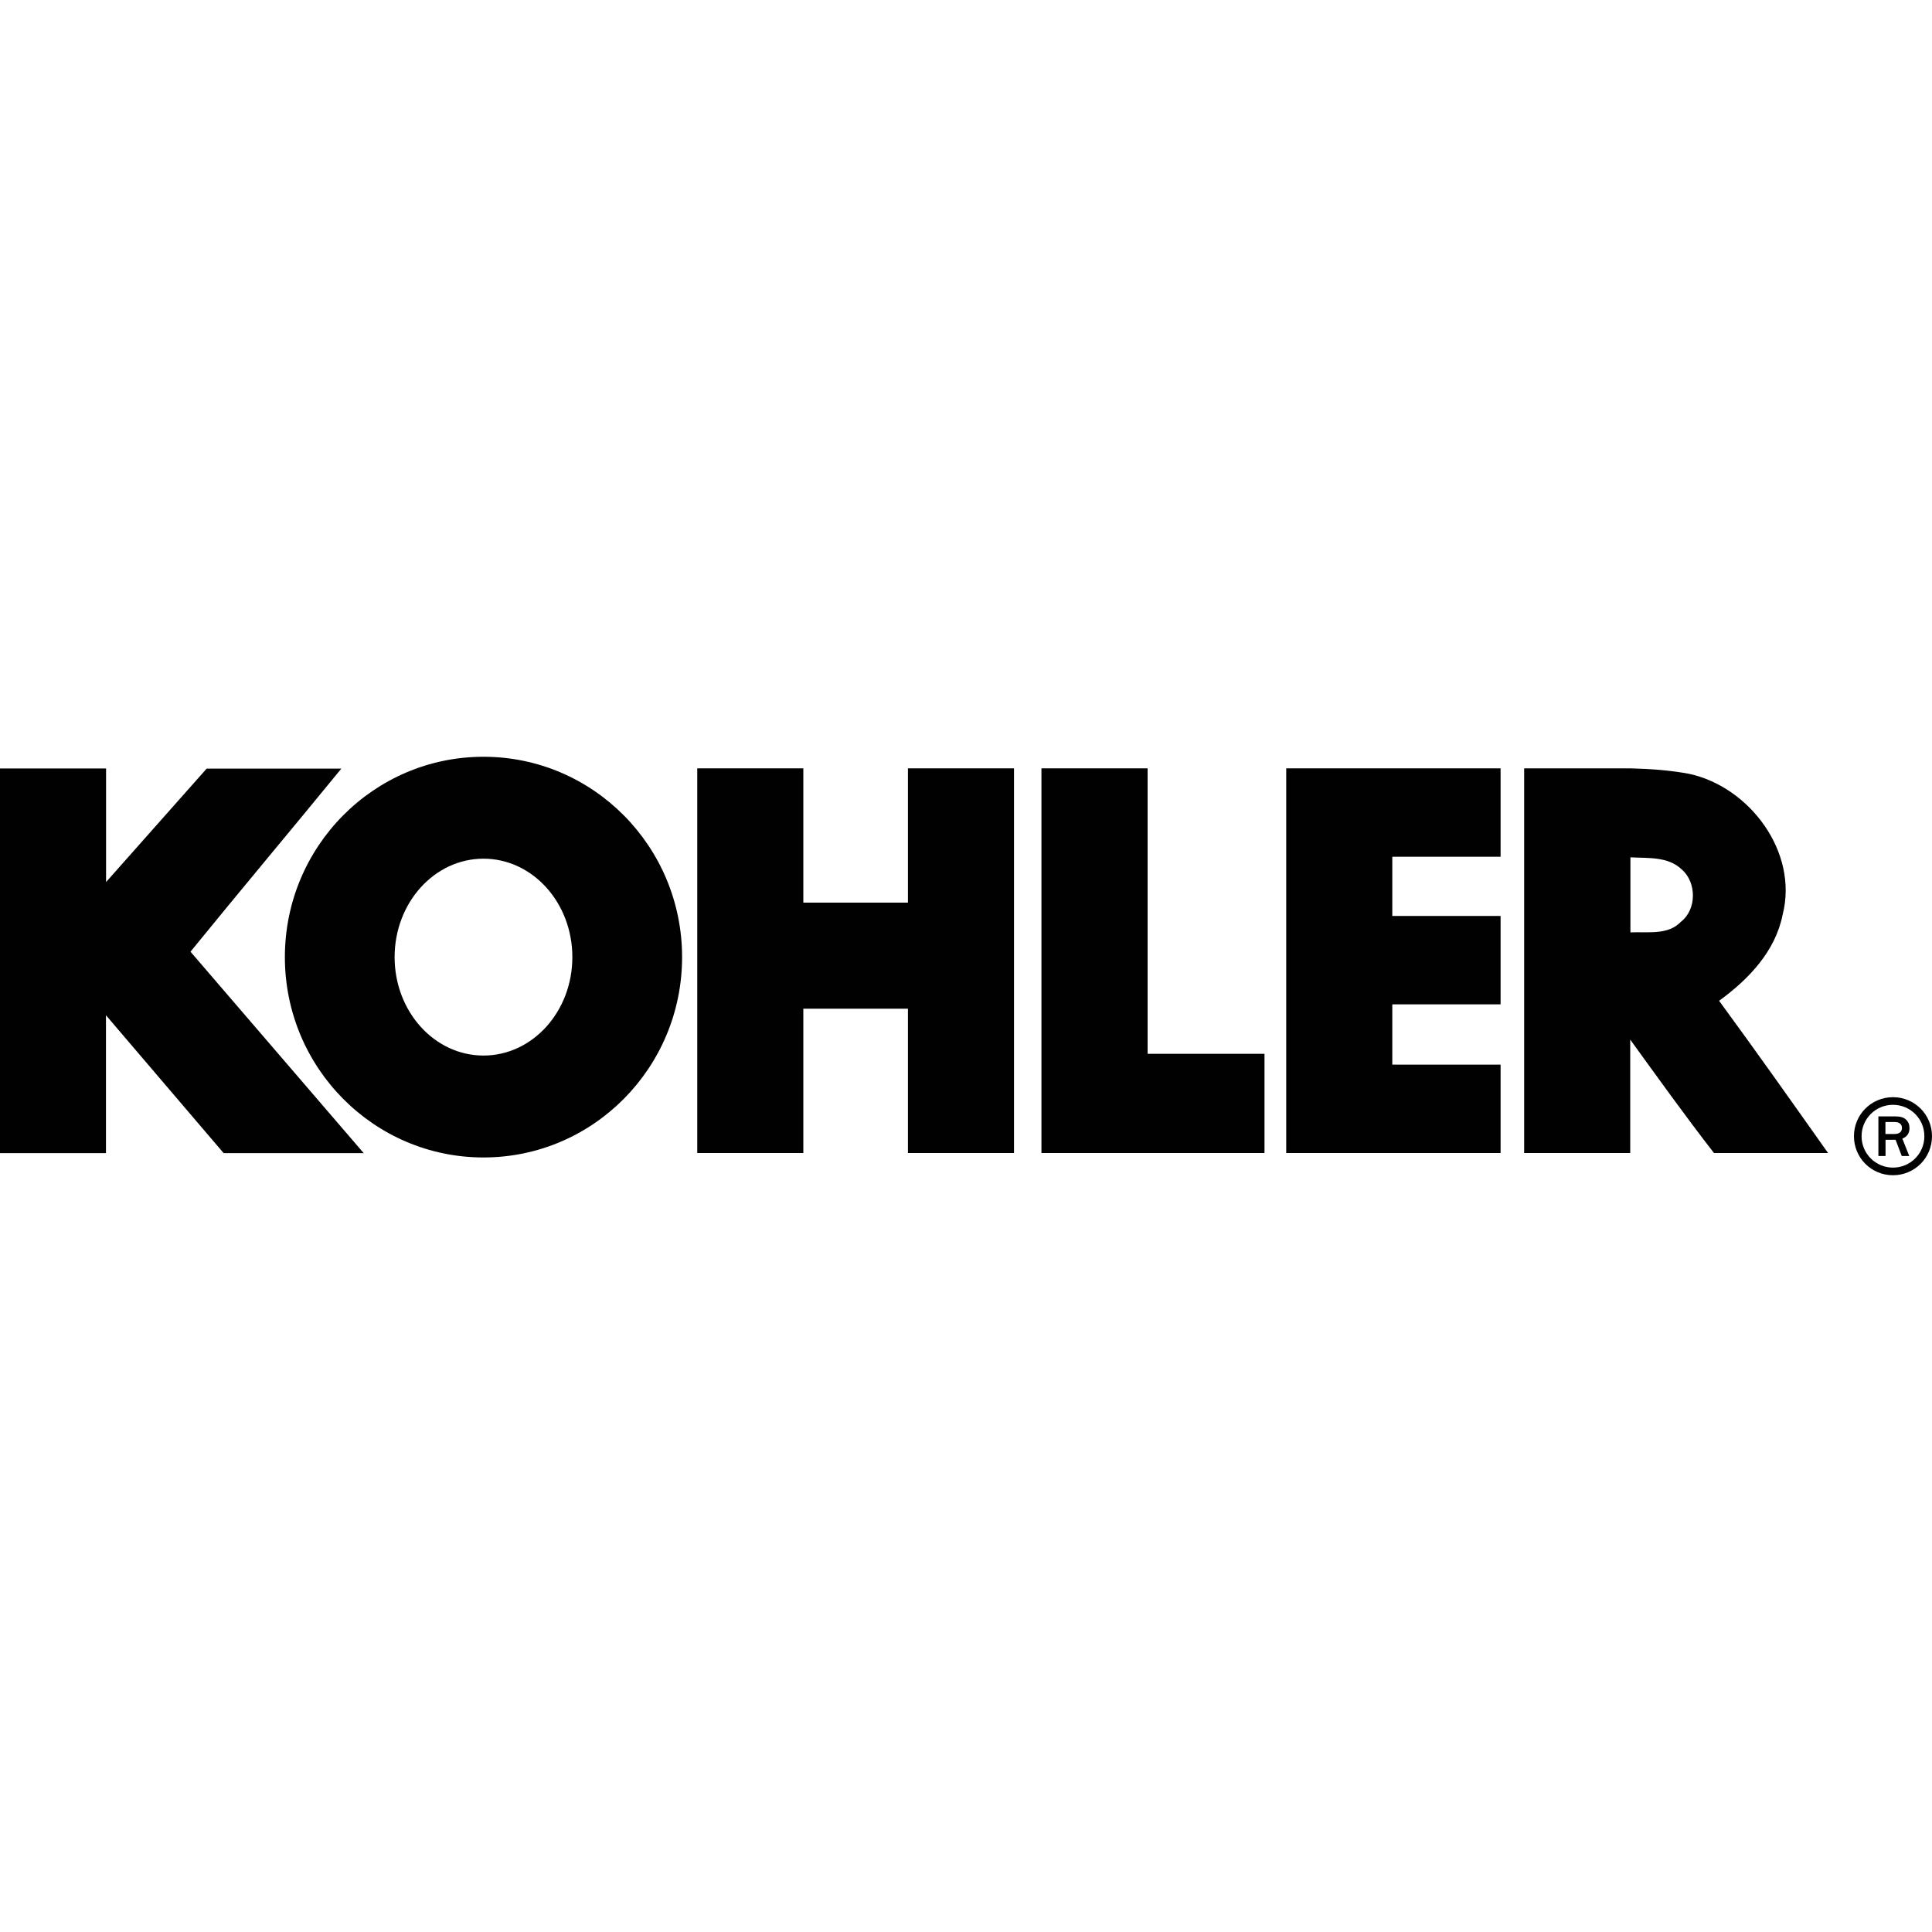 <?xml version="1.0" encoding="UTF-8"?>
<svg id="Layer_1" data-name="Layer 1" xmlns="http://www.w3.org/2000/svg" viewBox="0 0 200 200">
  <defs>
    <style>
      .cls-1 {
        fill: #010101;
      }
    </style>
  </defs>
  <path id="path4" class="cls-1" d="m72.18,79.54h10.98v13.9h10.83v-13.9h10.98v39.82h-10.98v-14.94h-10.83v14.94h-10.98v-39.82"/>
  <path id="path6" class="cls-1" d="m107.82,79.54h10.98v29.55h12.1v10.27h-23.09v-39.82"/>
  <path id="path8" class="cls-1" d="m133.15,79.54h22.19v9.15h-11.21v6.13h11.21v9.15h-11.21v6.24h11.21v9.15h-22.19v-39.82"/>
  <path id="path10" class="cls-1" d="m157.8,79.54h10.98c2.03.05,4.05.19,6.05.56,6.28,1.34,11.36,8.11,9.71,14.58-.75,3.79-3.51,6.69-6.58,8.92,3.82,5.21,7.55,10.49,11.28,15.76h-11.81c-2.98-3.84-5.83-7.82-8.67-11.74v11.74h-10.98v-39.82Zm10.98,9.21v7.77c1.8-.08,3.89.31,5.23-1.1,1.64-1.26,1.64-4.09.07-5.43-1.42-1.34-3.44-1.14-5.31-1.24"/>
  <path id="path12" class="cls-1" d="m70.61,99.08c0-11.45-9.21-20.74-20.56-20.74s-20.56,9.29-20.56,20.74,9.21,20.74,20.56,20.74,20.56-9.29,20.56-20.74h0Zm-20.56-10.19c5.08,0,9.2,4.56,9.2,10.19s-4.12,10.19-9.2,10.19-9.2-4.56-9.2-10.19,4.12-10.19,9.2-10.19"/>
  <path id="path14" class="cls-1" d="m35.34,79.56c-5.18,6.34-10.46,12.61-15.62,18.96l17.93,20.85h-14.5l-12.18-14.27v14.27H0v-39.82h10.98v11.76l10.41-11.74h13.95"/>
  <path id="path41" class="cls-1" d="m195.96,113.58c1.12,0,2.13.45,2.86,1.18.73.73,1.18,1.74,1.18,2.86s-.45,2.13-1.18,2.86c-.73.73-1.74,1.18-2.86,1.18s-2.13-.45-2.86-1.18c-.73-.73-1.18-1.74-1.18-2.86s.45-2.13,1.18-2.86c.73-.73,1.74-1.18,2.86-1.18Zm2.3,1.74c-.59-.59-1.4-.95-2.3-.95s-1.71.36-2.3.95c-.59.59-.95,1.4-.95,2.3s.36,1.71.95,2.3c.59.59,1.4.95,2.3.95s1.71-.36,2.3-.95c.59-.59.95-1.4.95-2.3s-.36-1.71-.95-2.3"/>
  <path id="path43" class="cls-1" d="m197.65,119.67h-.78l-.64-1.68h-1.04v1.68h-.74v-4.1h1.78c.49,0,.86.11,1.09.34.23.22.35.51.35.87,0,.53-.25.89-.74,1.09l.72,1.81h0Zm-2.46-2.28h.92c.27,0,.46-.06.59-.17.13-.11.19-.27.19-.46,0-.18-.06-.33-.19-.44-.13-.11-.31-.17-.54-.17h-.98v1.23"/>
</svg>
